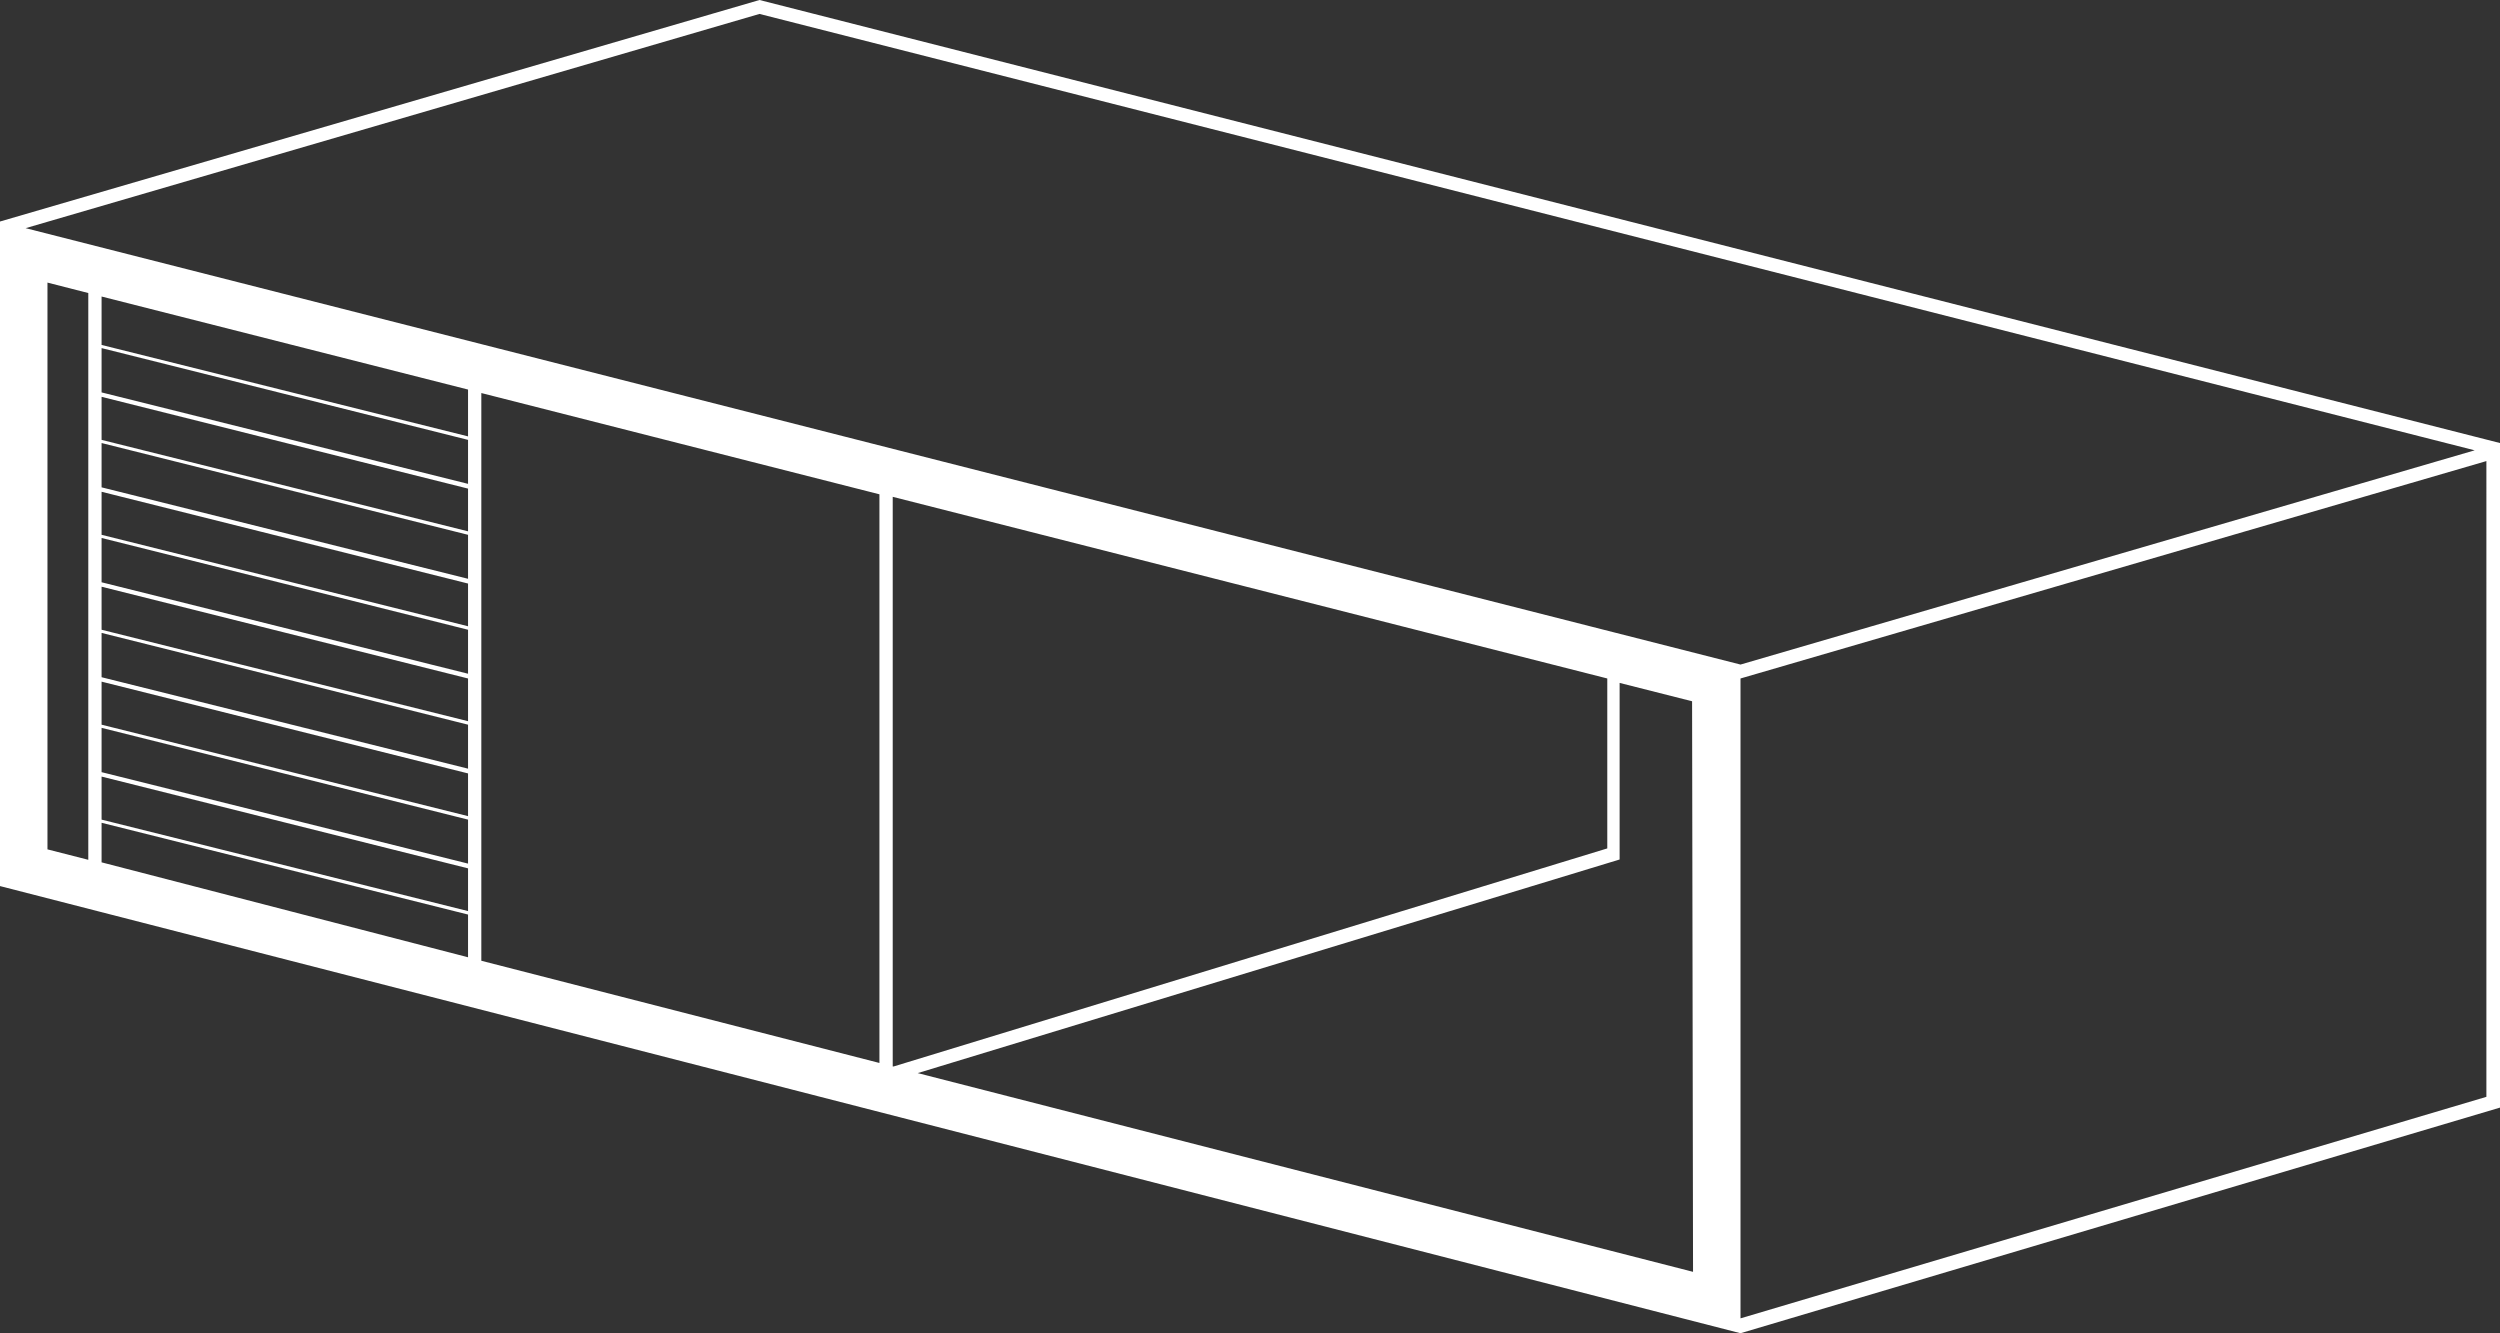 <svg id="Layer_3" data-name="Layer 3" xmlns="http://www.w3.org/2000/svg" viewBox="0 0 79 42.13"><rect x="0" y="0" width="79" height="42.13" fill="#333333" stroke="none"/><defs><style>.cls-1{fill:none;}.cls-2{fill:#fff;}</style></defs><title>etipok</title><polygon class="cls-1" points="3.21 19.9 14.79 22.79 14.79 21.44 3.21 18.54 3.21 19.9"/><polygon class="cls-1" points="3.21 16.9 14.79 19.79 14.79 18.44 3.21 15.54 3.21 16.9"/><polygon class="cls-1" points="3.21 15.4 14.79 18.29 14.79 16.94 3.21 14.04 3.21 15.4"/><polygon class="cls-1" points="3.21 24.4 14.79 27.29 14.79 25.94 3.21 23.04 3.21 24.4"/><polygon class="cls-1" points="3.21 18.4 14.79 21.29 14.79 19.94 3.21 17.04 3.21 18.4"/><polygon class="cls-1" points="3.21 21.4 14.79 24.29 14.79 22.94 3.21 20.04 3.21 21.4"/><polygon class="cls-1" points="1.5 26.84 2.79 27.17 2.79 9.26 1.5 8.93 1.5 26.84"/><polygon class="cls-1" points="3.21 25.9 14.79 28.79 14.79 27.44 3.21 24.54 3.21 25.9"/><polygon class="cls-1" points="3.21 27.28 14.79 30.25 14.79 28.94 3.21 26.04 3.21 27.28"/><polygon class="cls-1" points="3.21 22.9 14.79 25.79 14.79 24.44 3.21 21.54 3.21 22.9"/><polygon class="cls-1" points="51.21 27.16 29.03 33.91 53.5 40.19 53.5 22.16 51.21 21.58 51.21 27.16"/><polygon class="cls-1" points="50.79 21.47 28.21 15.73 28.21 33.7 28.24 33.7 50.79 26.84 50.79 21.47"/><polygon class="cls-1" points="3.21 13.9 14.79 16.79 14.79 15.44 3.21 12.54 3.21 13.9"/><polygon class="cls-1" points="55 41.66 78.58 34.66 78.58 14.57 55 21.44 55 41.66"/><polygon class="cls-1" points="78.2 14.23 24.01 0.44 0.81 7.21 55 21 78.2 14.23"/><polygon class="cls-1" points="3.21 10.9 14.79 13.79 14.79 12.31 3.21 9.37 3.21 10.9"/><polygon class="cls-1" points="3.21 12.4 14.79 15.29 14.79 13.94 3.21 11.04 3.21 12.4"/><polygon class="cls-1" points="15.21 30.36 27.79 33.59 27.79 15.62 15.21 12.42 15.21 30.36"/><polygon class="cls-1" points="3.21 24.4 14.79 27.29 14.79 25.94 3.21 23.04 3.21 24.4"/><polygon class="cls-1" points="3.21 22.9 14.79 25.79 14.79 24.44 3.21 21.54 3.21 22.9"/><polygon class="cls-1" points="3.21 21.4 14.79 24.29 14.79 22.94 3.21 20.04 3.21 21.4"/><polygon class="cls-1" points="3.21 18.4 14.79 21.29 14.79 19.94 3.21 17.04 3.21 18.4"/><polygon class="cls-1" points="3.21 19.9 14.79 22.79 14.79 21.44 3.21 18.54 3.21 19.9"/><polygon class="cls-1" points="3.21 25.9 14.79 28.79 14.79 27.44 3.21 24.54 3.21 25.9"/><polygon class="cls-1" points="3.21 16.9 14.79 19.79 14.79 18.44 3.21 15.54 3.21 16.9"/><polygon class="cls-1" points="1.5 26.84 2.79 27.17 2.79 9.26 1.5 8.93 1.5 26.84"/><polygon class="cls-1" points="3.21 27.28 14.79 30.25 14.79 28.94 3.21 26.04 3.21 27.28"/><polygon class="cls-1" points="50.79 21.47 28.21 15.73 28.21 33.7 28.24 33.7 50.79 26.84 50.79 21.47"/><polygon class="cls-1" points="55 41.66 78.58 34.66 78.58 14.57 55 21.44 55 41.66"/><polygon class="cls-1" points="3.21 15.4 14.79 18.29 14.79 16.94 3.21 14.04 3.21 15.4"/><polygon class="cls-1" points="78.2 14.23 24.01 0.44 0.81 7.21 55 21 78.2 14.23"/><polygon class="cls-1" points="51.21 27.16 29.03 33.91 53.5 40.19 53.5 22.16 51.21 21.58 51.21 27.16"/><polygon class="cls-1" points="3.21 12.4 14.79 15.29 14.79 13.94 3.21 11.04 3.21 12.4"/><polygon class="cls-1" points="3.21 10.9 14.79 13.79 14.79 12.31 3.21 9.37 3.21 10.9"/><polygon class="cls-1" points="3.21 13.9 14.79 16.79 14.79 15.44 3.21 12.54 3.21 13.9"/><polygon class="cls-1" points="15.21 30.36 27.79 33.59 27.79 15.62 15.21 12.42 15.21 30.36"/><path class="cls-2" d="M24,0,0,7V28L55,42.13v0L79,35V14ZM2.79,27.17,1.5,26.84V8.93l1.29.33Zm12,3.08-11.58-3V26l11.58,2.9Zm0-1.46L3.21,25.9V24.54l11.58,2.9Zm0-1.5L3.21,24.4V23l11.58,2.9Zm0-1.5L3.21,22.9V21.54l11.58,2.9Zm0-1.5L3.21,21.4V20l11.58,2.9Zm0-1.5L3.21,19.9V18.54l11.58,2.9Zm0-1.5L3.21,18.4V17l11.58,2.9Zm0-1.5L3.21,16.9V15.54l11.58,2.9Zm0-1.5L3.21,15.4V14l11.58,2.9Zm0-1.5L3.21,13.9V12.54l11.58,2.9Zm0-1.5L3.21,12.4V11l11.58,2.9Zm0-1.5L3.21,10.9V9.37l11.58,2.94Zm13,19.8L15.21,30.36V12.42l12.58,3.2Zm.42.11v-18l22.58,5.74v5.37L28.24,33.7ZM53.5,40.19,29,33.91l22.18-6.75V21.58l2.29.58ZM.81,7.21,24,.44,78.2,14.23,55,21ZM78.57,34.66,55,41.66V21.44l23.57-6.87Z"/></svg>